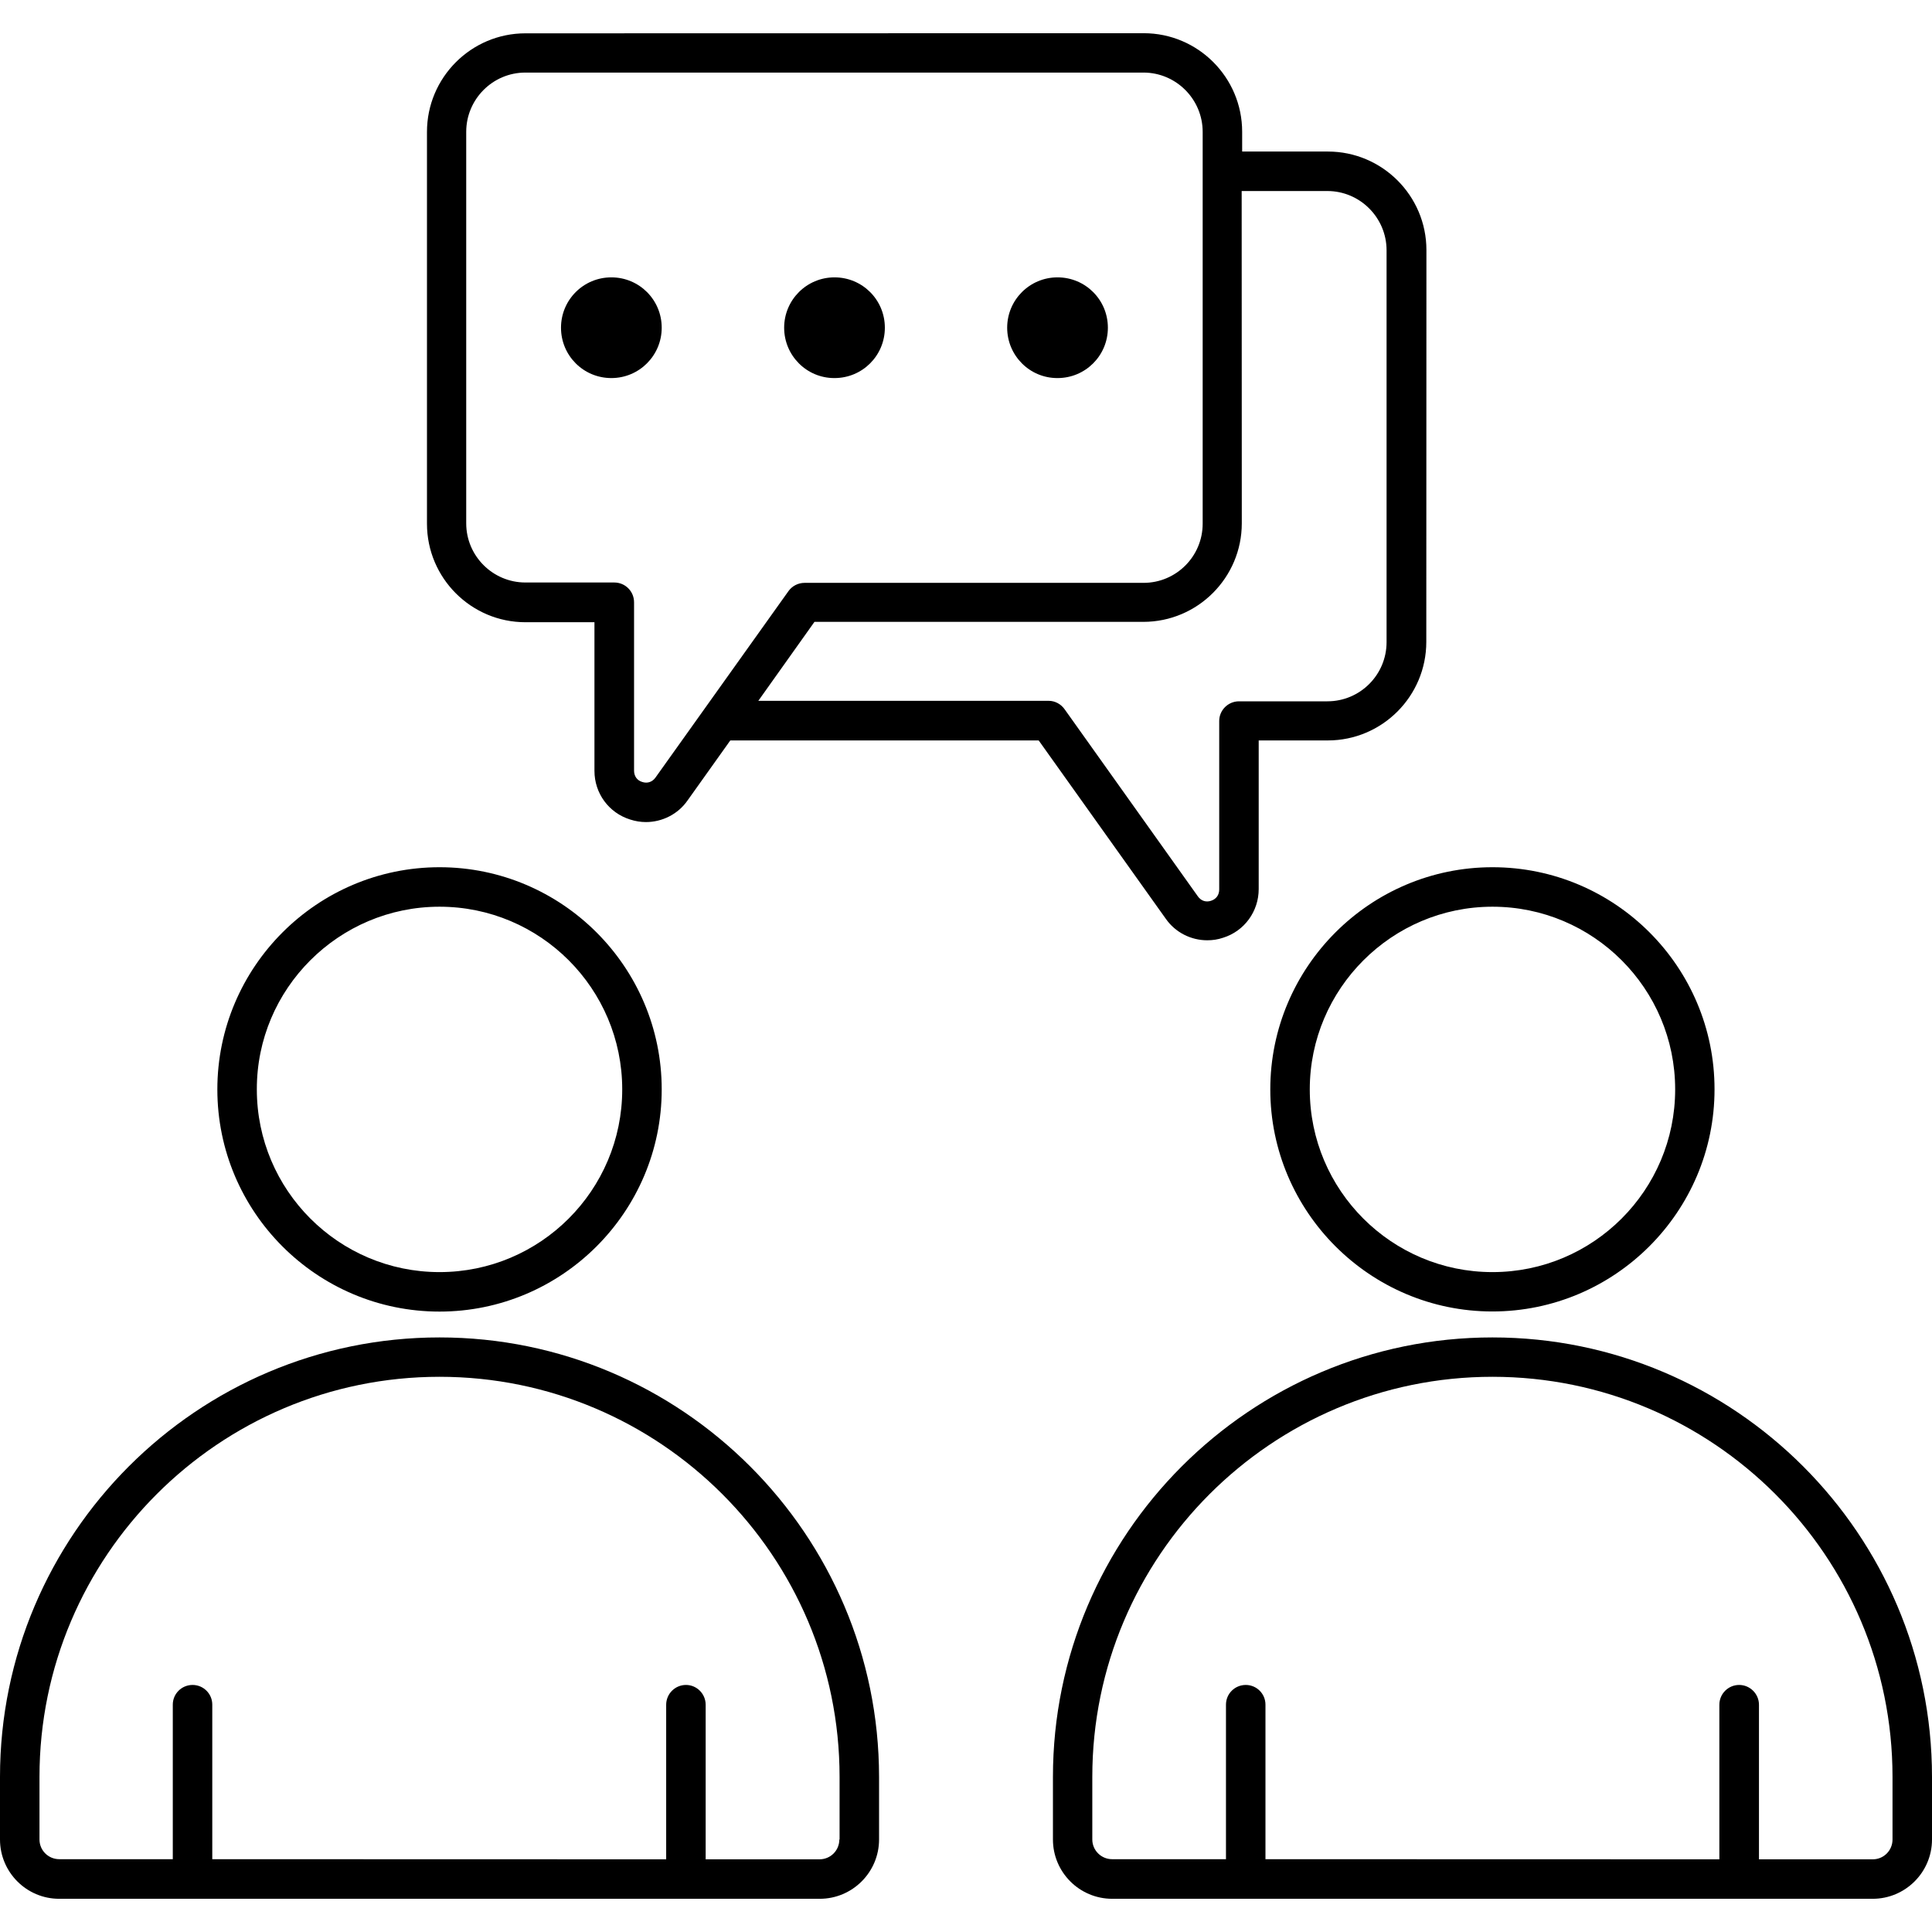 <svg width="16" height="16" viewBox="0 0 16 16" fill="none" xmlns="http://www.w3.org/2000/svg">
<path d="M10.52 9.022C10.52 10.035 11.346 10.861 12.359 10.861C13.373 10.861 14.199 10.035 14.199 9.022C14.2 8.008 13.376 7.182 12.36 7.182C11.346 7.182 10.52 8.008 10.52 9.022ZM12.36 7.509C13.195 7.509 13.873 8.187 13.873 9.022C13.873 9.857 13.195 10.535 12.36 10.535C11.525 10.535 10.847 9.857 10.847 9.022C10.847 8.189 11.527 7.509 12.36 7.509ZM12.36 11.076C10.353 11.076 8.72 12.709 8.72 14.716V15.234C8.72 15.504 8.939 15.725 9.211 15.725H15.509C15.779 15.725 16 15.505 16 15.234V14.716C16 12.709 14.367 11.076 12.36 11.076ZM15.673 15.234C15.673 15.325 15.6 15.398 15.51 15.398H14.567V14.118C14.567 14.028 14.493 13.954 14.403 13.954C14.312 13.954 14.239 14.028 14.239 14.118V15.398L10.48 15.397V14.117C10.48 14.027 10.407 13.954 10.317 13.954C10.226 13.954 10.153 14.027 10.153 14.117V15.397H9.21C9.12 15.397 9.046 15.324 9.046 15.234V14.715C9.046 12.889 10.531 11.402 12.36 11.402C14.188 11.402 15.673 12.887 15.673 14.715L15.673 15.234ZM3.64 10.862C4.654 10.862 5.48 10.036 5.48 9.022C5.48 8.008 4.654 7.182 3.64 7.182C2.626 7.182 1.8 8.008 1.8 9.022C1.8 10.036 2.624 10.862 3.64 10.862ZM3.64 7.509C4.475 7.509 5.153 8.187 5.153 9.022C5.153 9.857 4.475 10.535 3.64 10.535C2.805 10.535 2.127 9.857 2.127 9.022C2.125 8.189 2.805 7.509 3.64 7.509ZM3.64 11.076C1.633 11.076 0 12.709 0 14.716V15.234C0 15.504 0.219 15.725 0.49 15.725H6.789C7.059 15.725 7.28 15.505 7.28 15.234V14.716C7.279 12.709 5.646 11.076 3.64 11.076ZM6.951 15.234C6.951 15.325 6.878 15.398 6.787 15.398H5.844V14.118C5.844 14.028 5.771 13.954 5.681 13.954C5.59 13.954 5.517 14.028 5.517 14.118V15.398L1.758 15.397V14.117C1.758 14.027 1.685 13.954 1.595 13.954C1.504 13.954 1.431 14.027 1.431 14.117V15.397H0.491C0.4 15.397 0.327 15.324 0.327 15.234V14.715C0.327 12.889 1.812 11.402 3.64 11.402C5.466 11.402 6.953 12.887 6.953 14.715V15.234L6.951 15.234ZM9.998 7.787C10.042 7.787 10.085 7.781 10.129 7.766C10.306 7.711 10.424 7.547 10.424 7.363V6.132H10.996C11.447 6.132 11.812 5.765 11.812 5.316L11.813 2.071C11.813 1.62 11.446 1.255 10.997 1.255H10.287V1.091C10.287 0.641 9.921 0.275 9.472 0.275L4.351 0.276C3.901 0.276 3.536 0.643 3.536 1.092V4.337C3.536 4.787 3.902 5.153 4.351 5.153H4.923V6.384C4.923 6.57 5.042 6.732 5.219 6.787C5.262 6.801 5.306 6.808 5.349 6.808C5.483 6.808 5.614 6.744 5.694 6.629L6.048 6.132H8.602L9.654 7.608C9.734 7.723 9.864 7.787 9.998 7.787ZM5.428 6.44C5.402 6.476 5.362 6.49 5.319 6.476C5.275 6.463 5.251 6.427 5.251 6.382V4.988C5.251 4.897 5.178 4.824 5.087 4.824H4.351C4.082 4.824 3.861 4.605 3.861 4.334V1.092C3.861 0.822 4.08 0.601 4.351 0.601H9.47C9.739 0.601 9.96 0.821 9.96 1.092V4.337C9.96 4.607 9.741 4.827 9.47 4.827H6.663C6.61 4.827 6.56 4.853 6.53 4.895L5.428 6.44ZM8.686 5.804H6.28L6.745 5.15H9.468C9.919 5.15 10.284 4.783 10.284 4.334L10.283 1.582H10.993C11.262 1.582 11.483 1.802 11.483 2.073V5.318C11.483 5.588 11.264 5.808 10.993 5.808L10.261 5.808C10.171 5.808 10.097 5.881 10.097 5.971V7.366C10.097 7.412 10.072 7.446 10.029 7.46C9.986 7.474 9.946 7.46 9.92 7.423L8.819 5.877C8.788 5.831 8.737 5.804 8.686 5.804ZM8.341 2.714C8.341 2.484 8.527 2.297 8.758 2.297C8.989 2.297 9.175 2.483 9.175 2.714C9.175 2.945 8.989 3.131 8.758 3.131C8.527 3.132 8.341 2.944 8.341 2.714ZM5.48 2.714C5.48 2.944 5.294 3.131 5.063 3.131C4.832 3.131 4.646 2.945 4.646 2.714C4.646 2.483 4.832 2.297 5.063 2.297C5.294 2.297 5.48 2.483 5.48 2.714ZM6.494 2.714C6.494 2.484 6.68 2.297 6.911 2.297C7.142 2.297 7.328 2.483 7.328 2.714C7.328 2.945 7.142 3.131 6.911 3.131C6.68 3.132 6.494 2.944 6.494 2.714Z" fill="black"/>
</svg>
